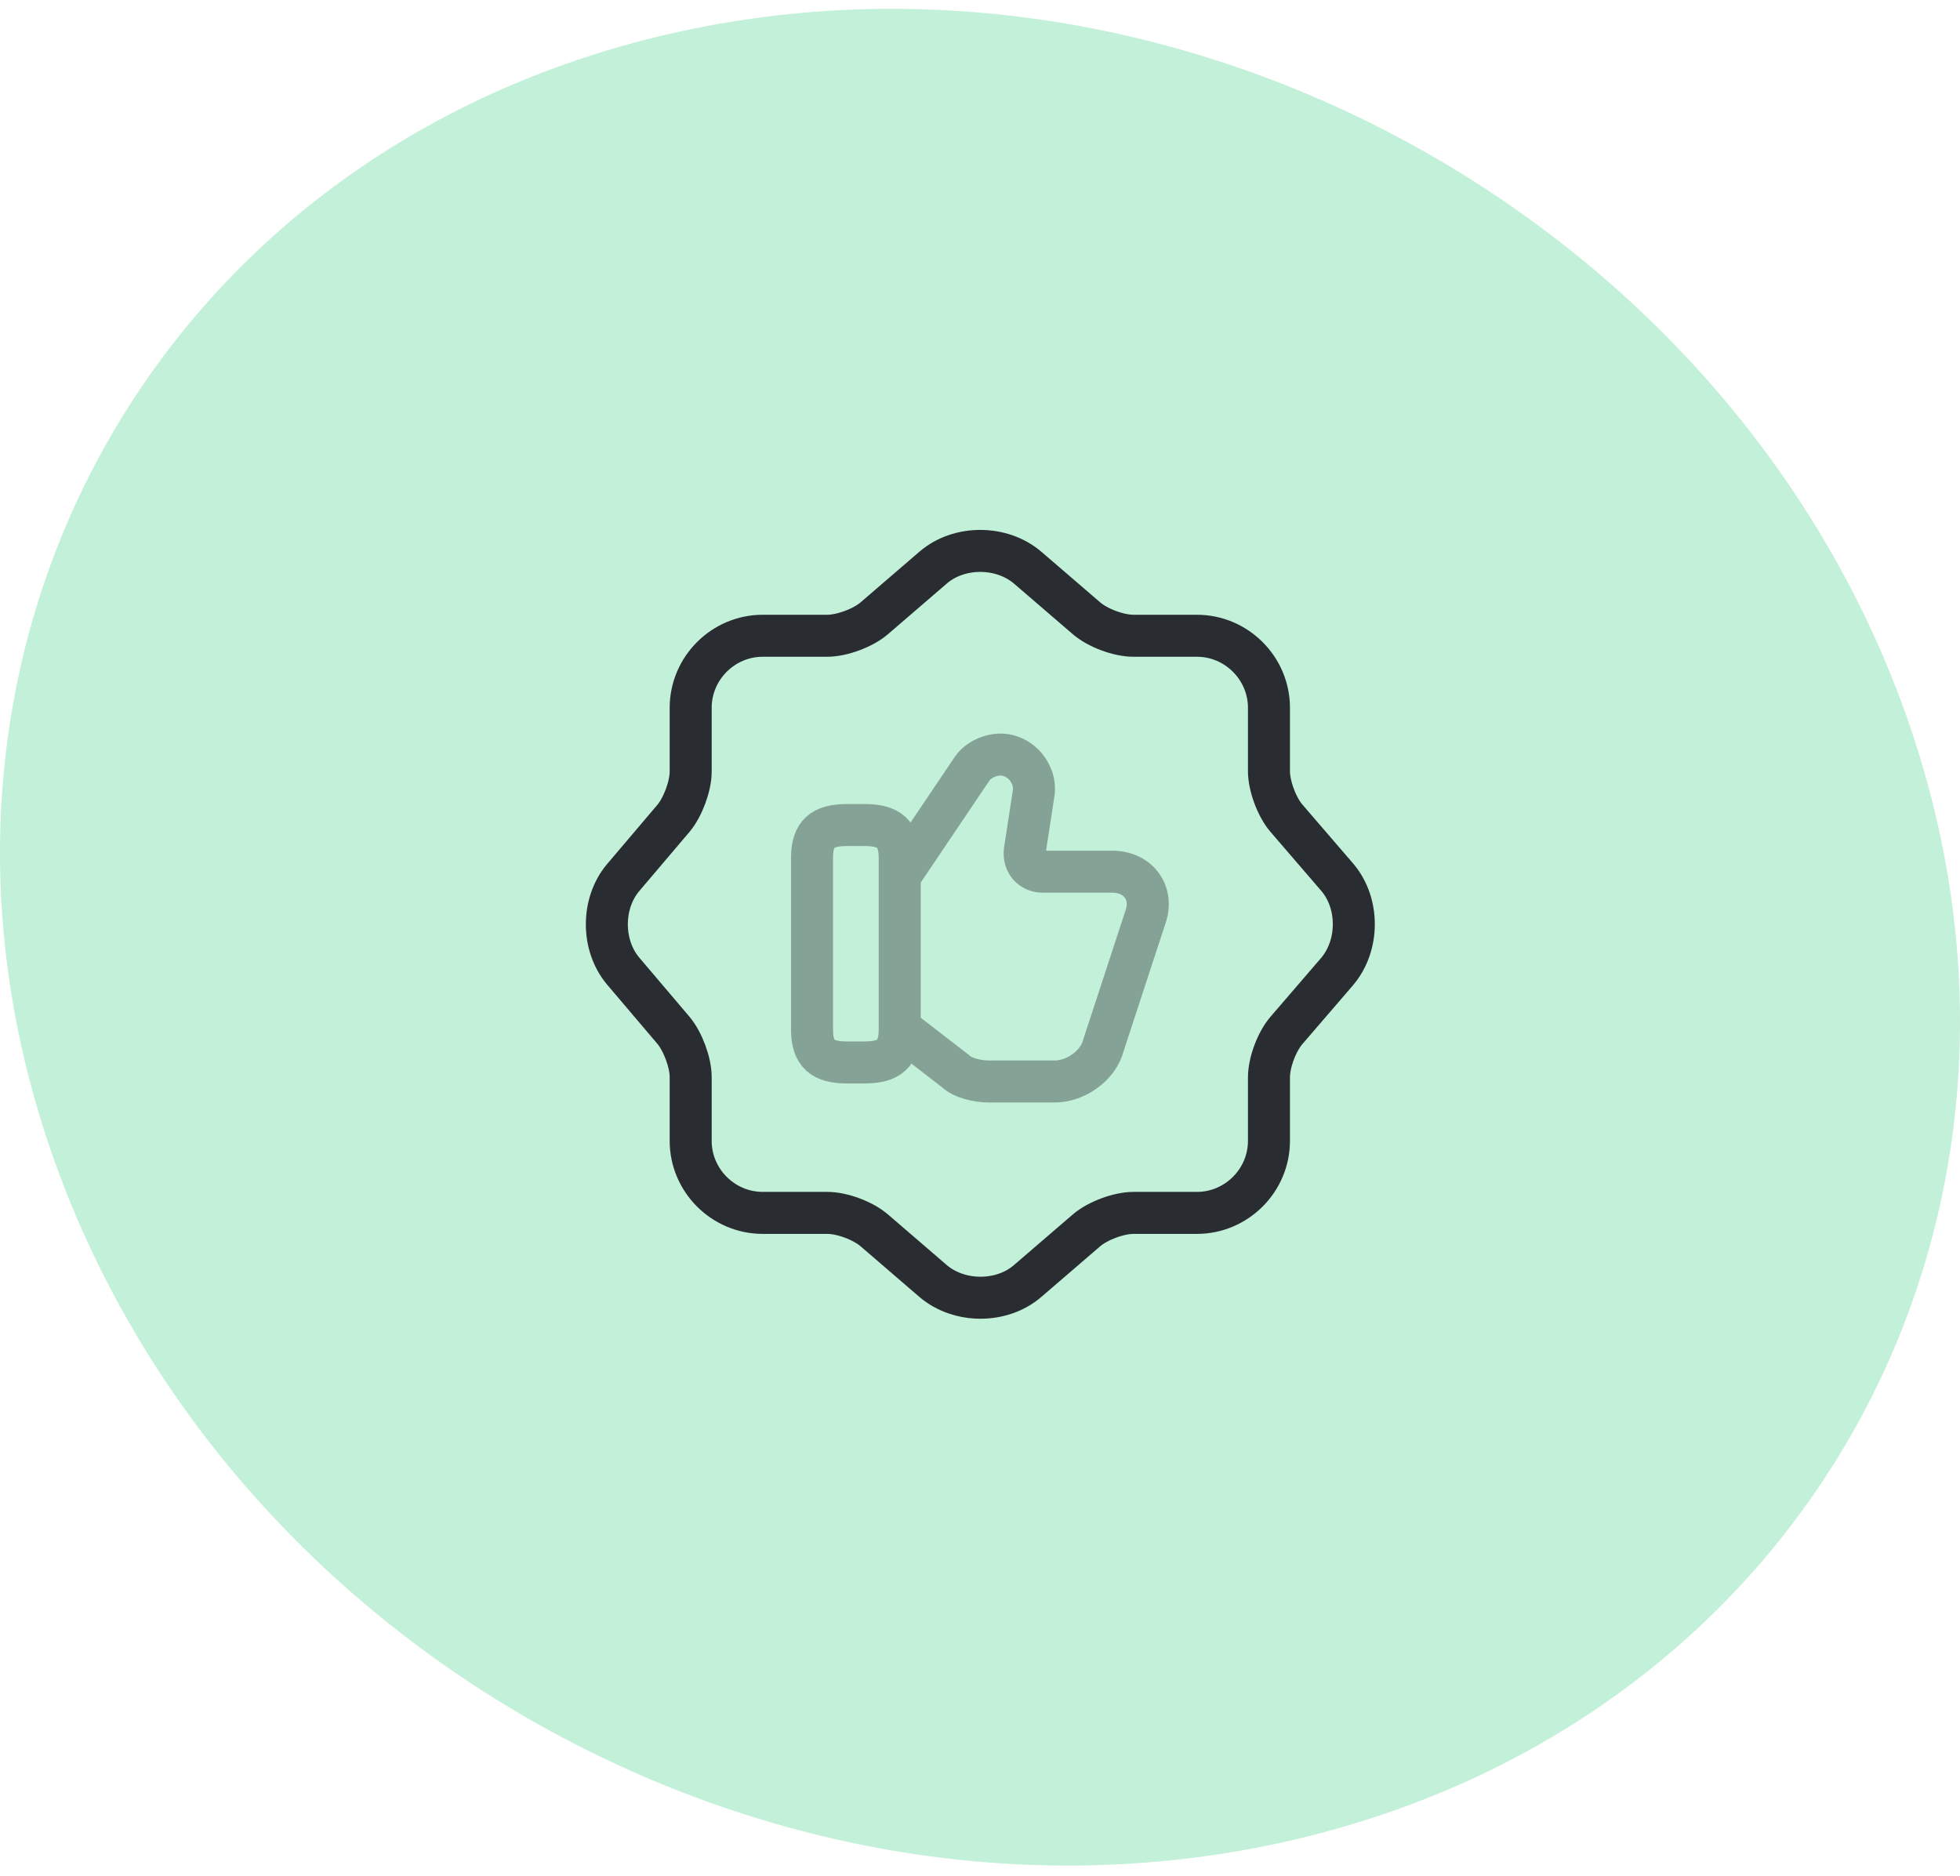 <?xml version="1.0" encoding="UTF-8"?> <svg xmlns="http://www.w3.org/2000/svg" width="70" height="67" viewBox="0 0 70 67" fill="none"> <path d="M46.471 65.647C64.729 61.233 74.389 43.269 68.059 25.498C61.729 7.727 41.787 -3.113 23.529 1.3C5.271 5.714 -4.389 23.678 1.941 41.449C8.271 59.22 28.213 70.061 46.471 65.647Z" fill="#C3F0D8"></path> <path d="M33.333 20.267C34.253 19.48 35.76 19.48 36.693 20.267L38.8 22.08C39.2 22.427 39.947 22.707 40.48 22.707H42.747C44.16 22.707 45.32 23.867 45.32 25.28V27.547C45.32 28.067 45.6 28.827 45.947 29.227L47.76 31.333C48.547 32.253 48.547 33.76 47.76 34.693L45.947 36.8C45.6 37.2 45.32 37.947 45.32 38.48V40.747C45.32 42.16 44.16 43.32 42.747 43.32H40.48C39.96 43.32 39.2 43.6 38.8 43.947L36.693 45.76C35.773 46.547 34.267 46.547 33.333 45.76L31.227 43.947C30.827 43.6 30.08 43.32 29.547 43.32H27.24C25.827 43.32 24.667 42.16 24.667 40.747V38.467C24.667 37.947 24.387 37.2 24.053 36.8L22.253 34.68C21.48 33.76 21.48 32.267 22.253 31.347L24.053 29.227C24.387 28.827 24.667 28.08 24.667 27.56V25.28C24.667 23.867 25.827 22.707 27.24 22.707H29.547C30.067 22.707 30.827 22.427 31.227 22.08L33.333 20.267Z" stroke="#292D32" stroke-width="1.5" stroke-linecap="round" stroke-linejoin="round"></path> <g opacity="0.4"> <path d="M32.187 36.76L34.12 38.253C34.373 38.507 34.934 38.627 35.307 38.627H37.667C38.413 38.627 39.227 38.067 39.413 37.32L40.907 32.76C41.214 31.893 40.654 31.133 39.72 31.133H37.227C36.853 31.133 36.547 30.827 36.6 30.387L36.907 28.387C37.027 27.827 36.654 27.2 36.093 27.013C35.6 26.827 34.974 27.08 34.72 27.453L32.16 31.253" stroke="#292D32" stroke-width="1.5" stroke-miterlimit="10"></path> <path d="M29 36.76V30.653C29 29.773 29.373 29.467 30.253 29.467H30.88C31.747 29.467 32.133 29.773 32.133 30.653V36.76C32.133 37.627 31.76 37.947 30.88 37.947H30.253C29.373 37.947 29 37.64 29 36.76Z" stroke="#292D32" stroke-width="1.5" stroke-linecap="round" stroke-linejoin="round"></path> </g> </svg> 